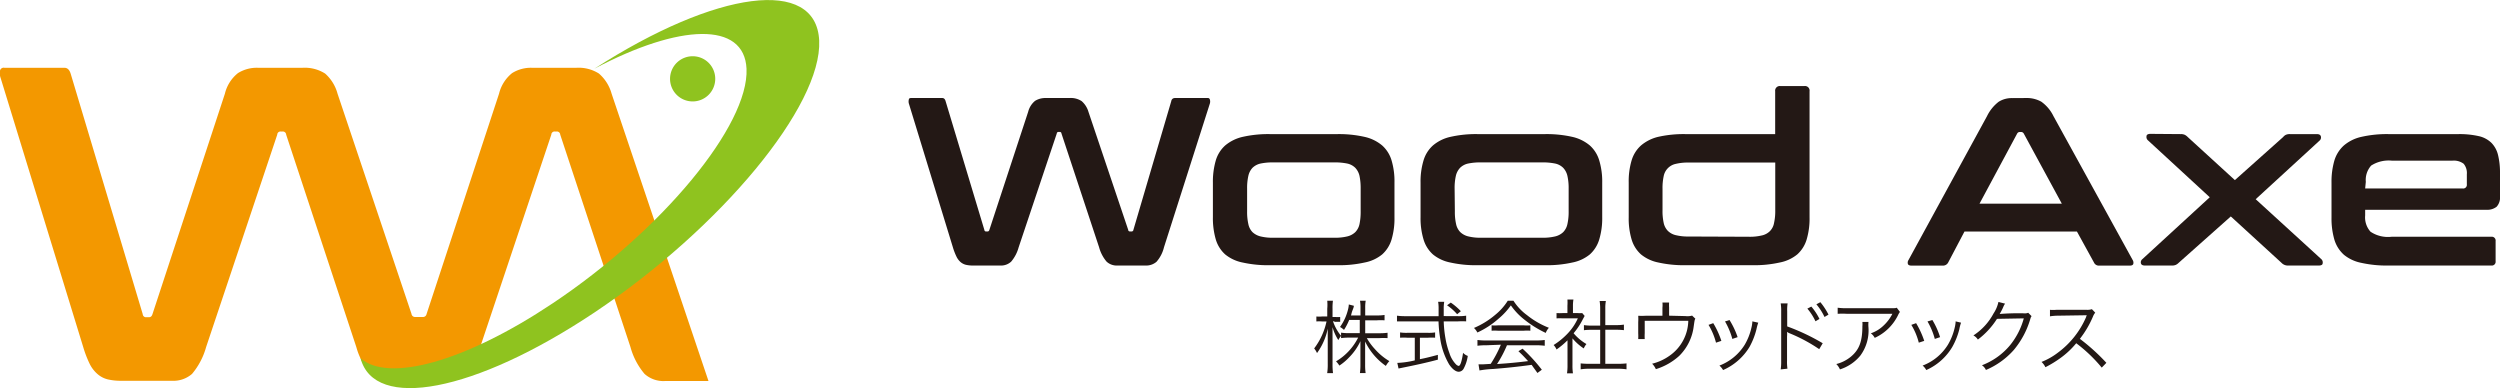 <svg xmlns="http://www.w3.org/2000/svg" viewBox="0 0 307.59 47.75"><defs><style>.cls-1{fill:#231815;}.cls-2{fill:#f39800;}.cls-3{fill:#8fc31f;}</style></defs><g id="レイヤー_2" data-name="レイヤー 2"><g id="レイヤ_1" data-name="レイヤ− 1"><path class="cls-1" d="M115.93,12.06c.2,0,.34.12.41.38l4.77,15.84a.21.21,0,0,0,.24.2h.15c.11,0,.19-.06.23-.2l4.77-14.52a2.56,2.56,0,0,1,.85-1.35,2.42,2.42,0,0,1,1.33-.35h2.91a2.43,2.43,0,0,1,1.49.38,2.79,2.79,0,0,1,.84,1.32l4.89,14.52c0,.14.12.2.23.2h.18a.22.22,0,0,0,.23-.2l4.66-15.84a.45.45,0,0,1,.19-.31.55.55,0,0,1,.28-.07h4a.25.25,0,0,1,.28.2.86.86,0,0,1,0,.47l-5.65,17.7a4.17,4.17,0,0,1-.92,1.78,1.94,1.94,0,0,1-1.35.46h-3.45a1.83,1.83,0,0,1-1.34-.48,4.58,4.58,0,0,1-.92-1.76l-4.63-14a.21.21,0,0,0-.23-.2h-.12a.21.21,0,0,0-.23.2l-4.69,14a4.58,4.58,0,0,1-.92,1.76,1.83,1.83,0,0,1-1.34.48h-3.36a3.75,3.75,0,0,1-.87-.09,1.6,1.6,0,0,1-.66-.34,2.07,2.07,0,0,1-.51-.69,7.56,7.56,0,0,1-.43-1.12l-5.42-17.7a.92.92,0,0,1,0-.48c0-.13.12-.19.28-.19Z"/><path class="cls-1" d="M164.57,16.5a14.19,14.19,0,0,1,3.32.34,5.07,5.07,0,0,1,2.17,1.06,4,4,0,0,1,1.16,1.86,9,9,0,0,1,.35,2.72v4.24a9,9,0,0,1-.35,2.72,4,4,0,0,1-1.16,1.86,4.84,4.84,0,0,1-2.17,1,14.24,14.24,0,0,1-3.32.33h-8.33a14.34,14.34,0,0,1-3.35-.33,4.86,4.86,0,0,1-2.15-1,4,4,0,0,1-1.16-1.86,9.36,9.36,0,0,1-.35-2.72V22.48a9.36,9.36,0,0,1,.35-2.72,4,4,0,0,1,1.16-1.86,5.1,5.1,0,0,1,2.15-1.06,14.28,14.28,0,0,1,3.35-.34ZM153.44,26a6.74,6.74,0,0,0,.15,1.56,2,2,0,0,0,.51,1,2.24,2.24,0,0,0,1,.53,6.18,6.18,0,0,0,1.56.16h7.51a6.3,6.3,0,0,0,1.58-.16,2.14,2.14,0,0,0,1-.53,2,2,0,0,0,.52-1,7.43,7.43,0,0,0,.14-1.56V23.19a7.42,7.42,0,0,0-.14-1.54,2.13,2.13,0,0,0-.52-1,2,2,0,0,0-1-.53,7.57,7.57,0,0,0-1.58-.14h-7.51a7.43,7.43,0,0,0-1.56.14,2.06,2.06,0,0,0-1,.53,2.12,2.12,0,0,0-.51,1,6.74,6.74,0,0,0-.15,1.54Z"/><path class="cls-1" d="M190.12,16.5a14.22,14.22,0,0,1,3.33.34,5.09,5.09,0,0,1,2.16,1.06,4,4,0,0,1,1.16,1.86,9,9,0,0,1,.36,2.72v4.24a9,9,0,0,1-.36,2.72,4,4,0,0,1-1.16,1.86,4.85,4.85,0,0,1-2.16,1,14.27,14.27,0,0,1-3.33.33h-8.33a14.19,14.19,0,0,1-3.34-.33,4.81,4.81,0,0,1-2.15-1,4,4,0,0,1-1.16-1.86,9,9,0,0,1-.36-2.72V22.48a9,9,0,0,1,.36-2.72,4,4,0,0,1,1.16-1.86,5,5,0,0,1,2.15-1.06,14.13,14.13,0,0,1,3.34-.34ZM179,26a6.74,6.74,0,0,0,.15,1.56,2,2,0,0,0,.52,1,2.15,2.15,0,0,0,1,.53,6.18,6.18,0,0,0,1.56.16h7.51a6.33,6.33,0,0,0,1.59-.16,2.15,2.15,0,0,0,1-.53,2,2,0,0,0,.52-1A6.74,6.74,0,0,0,193,26V23.19a6.74,6.74,0,0,0-.15-1.54,2.13,2.13,0,0,0-.52-1,2,2,0,0,0-1-.53,7.6,7.6,0,0,0-1.59-.14H182.2a7.43,7.43,0,0,0-1.56.14,2,2,0,0,0-1,.53,2.13,2.13,0,0,0-.52,1,6.74,6.74,0,0,0-.15,1.54Z"/><path class="cls-1" d="M218.41,16.5V11.23a.57.57,0,0,1,.65-.64H222a.56.56,0,0,1,.64.64V26.72a9,9,0,0,1-.35,2.72,4,4,0,0,1-1.16,1.86,4.84,4.84,0,0,1-2.17,1,14.24,14.24,0,0,1-3.32.33h-8.25a14.31,14.31,0,0,1-3.34-.33,4.86,4.86,0,0,1-2.15-1,4,4,0,0,1-1.16-1.86,9,9,0,0,1-.35-2.72V22.48a9,9,0,0,1,.35-2.72,4,4,0,0,1,1.16-1.86A5.1,5.1,0,0,1,204,16.84a14.25,14.25,0,0,1,3.34-.34Zm-3.23,12.63a6.3,6.3,0,0,0,1.58-.16,2,2,0,0,0,1-.53,1.88,1.88,0,0,0,.51-1,6.74,6.74,0,0,0,.15-1.56V20H207.76a6.32,6.32,0,0,0-1.57.16,1.91,1.91,0,0,0-1.5,1.53,6.85,6.85,0,0,0-.14,1.54v2.62a6.81,6.81,0,0,0,.14,1.56,2,2,0,0,0,.52,1,2.06,2.06,0,0,0,1,.53,6.32,6.32,0,0,0,1.57.16Z"/><path class="cls-1" d="M249.27,12.06a3.66,3.66,0,0,1,1.88.45,4.71,4.71,0,0,1,1.5,1.78L262.4,32a.62.62,0,0,1,.07.48c-.05.13-.19.2-.43.2H258.3a.66.66,0,0,1-.67-.39l-2.09-3.8H241.7l-2,3.8a.72.72,0,0,1-.68.39h-3.83c-.25,0-.4-.07-.45-.2a.58.58,0,0,1,.07-.48l9.66-17.7a5,5,0,0,1,1.44-1.78,3,3,0,0,1,1.65-.45Zm-5.72,13h10.13L249,16.44a.37.37,0,0,0-.32-.2h-.18a.36.36,0,0,0-.32.2Z"/><path class="cls-1" d="M268.31,16.5a1.09,1.09,0,0,1,.5.09,1.41,1.41,0,0,1,.36.27l5.8,5.3,5.94-5.3a1,1,0,0,1,.33-.27,1.12,1.12,0,0,1,.5-.09h3.32c.28,0,.44.1.49.28a.51.51,0,0,1-.16.52l-7.86,7.21,8.09,7.39a.54.54,0,0,1,.15.5c0,.18-.19.27-.47.27h-3.74a1.07,1.07,0,0,1-.85-.33l-6.24-5.71-6.42,5.71a1.27,1.27,0,0,1-.33.24,1.09,1.09,0,0,1-.5.09H263.9c-.28,0-.44-.09-.49-.27a.5.5,0,0,1,.16-.5l8.31-7.63-7.6-7a.54.54,0,0,1-.18-.52c0-.18.2-.28.47-.28Z"/><path class="cls-1" d="M302.49,16.5a10.74,10.74,0,0,1,2.49.25,3.24,3.24,0,0,1,1.56.83,3.2,3.2,0,0,1,.81,1.5,9.12,9.12,0,0,1,.24,2.25v2.8a1.69,1.69,0,0,1-.42,1.31,1.86,1.86,0,0,1-1.26.37H291v.7a2.63,2.63,0,0,0,.66,2,3.84,3.84,0,0,0,2.58.62h12.28a.47.47,0,0,1,.53.53v2.48a.47.47,0,0,1-.53.53H293.87a14.19,14.19,0,0,1-3.34-.33,4.81,4.81,0,0,1-2.15-1,4.07,4.07,0,0,1-1.17-1.86,9.36,9.36,0,0,1-.35-2.72V22.48a9.36,9.36,0,0,1,.35-2.72,4.07,4.07,0,0,1,1.17-1.86,5,5,0,0,1,2.15-1.06,14.13,14.13,0,0,1,3.34-.34ZM291,23.19H303a.45.45,0,0,0,.51-.51V21.45a1.79,1.79,0,0,0-.39-1.3,2,2,0,0,0-1.41-.38h-7.39a4,4,0,0,0-2.58.6,2.65,2.65,0,0,0-.66,2Z"/><path class="cls-1" d="M164,39.51a5.67,5.67,0,0,0,1,1.81,3.54,3.54,0,0,0-.34.52,5.77,5.77,0,0,1-.71-1.59c0,.73,0,.73,0,1.59v2.93a7.79,7.79,0,0,0,.06,1.14h-.72a6.66,6.66,0,0,0,.07-1.14V42c0-.5,0-.91,0-1.56a7.74,7.74,0,0,1-1.32,3,2.4,2.4,0,0,0-.35-.57,8.38,8.38,0,0,0,1.52-3.32h-.56a4.38,4.38,0,0,0-.69,0v-.61a4,4,0,0,0,.69,0h.65V38a5.71,5.71,0,0,0,0-1h.7a6.31,6.31,0,0,0-.05,1v1h.33a3.44,3.44,0,0,0,.61,0v.6a6,6,0,0,0-.61,0Zm2-.15a7.21,7.21,0,0,1-.64,1.23,2.37,2.37,0,0,0-.49-.36,6.19,6.19,0,0,0,1-2.21,2.67,2.67,0,0,0,.08-.56l.62.16c0,.09,0,.15-.15.53s-.13.46-.2.66h1.17v-.93a5,5,0,0,0-.06-.88h.7a4.75,4.75,0,0,0-.06.87v.94h1.43a5.38,5.38,0,0,0,.95-.06v.66a7.51,7.51,0,0,0-.95,0h-1.43V41h1.75a6.55,6.55,0,0,0,1-.06v.66a9.66,9.66,0,0,0-1,0h-1.55a7.07,7.07,0,0,0,1,1.36,7.42,7.42,0,0,0,1.77,1.47,3,3,0,0,0-.43.59,7.74,7.74,0,0,1-2.55-3c0,.19,0,.19,0,.52,0,.17,0,.42,0,.65V44.9a6.93,6.93,0,0,0,.06,1h-.7a7.37,7.37,0,0,0,.06-1V43.15c0-.08,0-.48,0-1.17a7,7,0,0,1-1.4,2,6.41,6.41,0,0,1-1.19,1,2.84,2.84,0,0,0-.41-.52,7.08,7.08,0,0,0,2.72-2.92H166a6.85,6.85,0,0,0-1,.06v-.67a6.75,6.75,0,0,0,1,.06h1.3V39.36Z"/><path class="cls-1" d="M179.44,38.9a5.87,5.87,0,0,0,.95-.06v.7a9.29,9.29,0,0,0-1,0h-1.76a14.15,14.15,0,0,0,.21,2.06,9.49,9.49,0,0,0,.49,1.84,3.47,3.47,0,0,0,.81,1.39.66.66,0,0,0,.32.19c.21,0,.39-.53.55-1.61a1.46,1.46,0,0,0,.58.38,4.69,4.69,0,0,1-.49,1.53.72.72,0,0,1-.62.42c-.37,0-.8-.34-1.18-.9a8.75,8.75,0,0,1-1.11-3.22,16.29,16.29,0,0,1-.2-2.08h-4.11c-.4,0-.67,0-1,0v-.7a6.91,6.91,0,0,0,1,.06H177c0-.31,0-.31,0-1a4.38,4.38,0,0,0-.06-.77h.75a5.25,5.25,0,0,0-.06.91c0,.21,0,.41,0,.85Zm-6.3,2.65a7.13,7.13,0,0,0-.88,0v-.65a5.11,5.11,0,0,0,.89.05h2.54a5.06,5.06,0,0,0,.88-.05v.65a7,7,0,0,0-.87,0h-1v2.64c.73-.14,1.15-.25,2.21-.53v.59c-1.46.39-2.77.67-4.4,1l-.44.09-.15-.69a10.88,10.88,0,0,0,2.15-.31V41.55Zm6.14-2.89a6.55,6.55,0,0,0-1.24-1.1l.46-.33a7.88,7.88,0,0,1,1.24,1.06Z"/><path class="cls-1" d="M186.21,37a6.49,6.49,0,0,0,1.65,1.76,10.25,10.25,0,0,0,2.71,1.57,2,2,0,0,0-.39.63,13.18,13.18,0,0,1-2.72-1.71,8,8,0,0,1-1.57-1.68,8.38,8.38,0,0,1-1.48,1.61,10.54,10.54,0,0,1-2.64,1.73,2,2,0,0,0-.42-.56,10.1,10.1,0,0,0,2.6-1.6A7.1,7.1,0,0,0,185.51,37Zm-3.32,5.48a8.08,8.08,0,0,0-1.11.06v-.71a8.08,8.08,0,0,0,1.11.06h6.05a8.25,8.25,0,0,0,1.12-.06v.71a8.45,8.45,0,0,0-1.12-.06h-3.53a14.07,14.07,0,0,1-1.22,2.31c1.35-.09,2.37-.18,3.82-.36-.58-.64-.76-.81-1.19-1.22l.51-.31a20.77,20.77,0,0,1,2.37,2.59l-.54.4c-.38-.54-.51-.7-.71-1-1.75.24-3.23.39-4.76.51a11.64,11.64,0,0,0-1.66.18l-.12-.75.5,0,1-.06a14.5,14.5,0,0,0,1.25-2.36Zm.63-2.45a5.13,5.13,0,0,0,.78,0h3.17a5.83,5.83,0,0,0,.82,0v.66a5.92,5.92,0,0,0-.82,0h-3.18a5.59,5.59,0,0,0-.77,0Z"/><path class="cls-1" d="M193.47,44.93a6.19,6.19,0,0,0,.06,1h-.73a6.51,6.51,0,0,0,.06-1V41.87A9.83,9.83,0,0,1,191.51,43a1.87,1.87,0,0,0-.36-.55A8.83,8.83,0,0,0,192.91,41a6.56,6.56,0,0,0,1.22-1.83h-1.84a6.57,6.57,0,0,0-.78,0v-.65a6.29,6.29,0,0,0,.77,0h.57v-.91a5.58,5.58,0,0,0,0-.76h.74a4.22,4.22,0,0,0-.06.77v.9h.57a3.58,3.58,0,0,0,.57,0l.3.35-.23.42A8.78,8.78,0,0,1,193.61,41a6,6,0,0,0,1.58,1.33,2,2,0,0,0-.33.54,6.31,6.31,0,0,1-1.39-1.24Zm3.41-7a5.81,5.81,0,0,0-.07-.9h.77a4.61,4.61,0,0,0-.07.9V40h1.29a6.19,6.19,0,0,0,1-.06v.68a9.61,9.61,0,0,0-1-.05h-1.29v4.19h1.55a8.6,8.6,0,0,0,1.06-.05v.73a6.48,6.48,0,0,0-1.06-.07h-3.53a6.43,6.43,0,0,0-1.05.07v-.73a8.72,8.72,0,0,0,1.06.05h1.34V40.58h-1c-.34,0-.66,0-1,.05V40a6.24,6.24,0,0,0,1,.06h1Z"/><path class="cls-1" d="M207.37,38.89a2.16,2.16,0,0,0,.82-.06l.4.38c-.09.16-.09.16-.21,1a6.15,6.15,0,0,1-1.78,3.58,7.61,7.61,0,0,1-2.87,1.63,2.12,2.12,0,0,0-.46-.67,6.28,6.28,0,0,0,2.17-1,5.37,5.37,0,0,0,2.28-4.28h-5.36V41a6.7,6.7,0,0,0,0,.72h-.8a7.1,7.1,0,0,0,0-.73V39.64a6.21,6.21,0,0,0,0-.79,8.16,8.16,0,0,0,.9,0h2.08v-1a3,3,0,0,0,0-.63h.82a5.38,5.38,0,0,0,0,.62v1Z"/><path class="cls-1" d="M210.79,39.76a10.31,10.31,0,0,1,1,2.18l-.66.22a8.2,8.2,0,0,0-.92-2.19Zm5.54-.06a6,6,0,0,0-.22.8,9,9,0,0,1-.86,2.19A7.15,7.15,0,0,1,212,45.53a2.13,2.13,0,0,0-.45-.55,6.32,6.32,0,0,0,3.11-2.56,7.26,7.26,0,0,0,.83-2.11,4,4,0,0,0,.11-.67v-.1Zm-3.54-.33a10,10,0,0,1,1,2.11l-.65.22a9,9,0,0,0-.9-2.15Z"/><path class="cls-1" d="M219.09,45.45a6.41,6.41,0,0,0,.06-1V38.33a5.58,5.58,0,0,0-.06-1h.85a5.42,5.42,0,0,0-.05,1v1.83a26.06,26.06,0,0,1,4.37,2.07l-.43.73A19.46,19.46,0,0,0,220.17,41a1.39,1.39,0,0,1-.3-.17h0a3.15,3.15,0,0,1,0,.58v2.95a5.91,5.91,0,0,0,.05,1Zm3.77-7.73a7.3,7.3,0,0,1,1,1.52l-.49.29a7,7,0,0,0-1-1.56Zm1.11-.54a8.1,8.1,0,0,1,1,1.53l-.49.29a7.07,7.07,0,0,0-1-1.56Z"/><path class="cls-1" d="M229.89,39.61a3.57,3.57,0,0,0,0,.69,5.22,5.22,0,0,1-1,3.45,5.34,5.34,0,0,1-2.51,1.7,2.15,2.15,0,0,0-.45-.66,4.57,4.57,0,0,0,1.79-.9c1-.83,1.42-1.83,1.42-3.75a2.6,2.6,0,0,0,0-.53Zm3.87-1.23a1.88,1.88,0,0,0-.23.39,5.91,5.91,0,0,1-2.87,2.8,1.65,1.65,0,0,0-.48-.56,4.18,4.18,0,0,0,1.55-.94,5.1,5.1,0,0,0,1.1-1.46h-5.57a9.4,9.4,0,0,0-1.16,0v-.75a7.34,7.34,0,0,0,1.17.06h5.27c.66,0,.66,0,.83-.06Z"/><path class="cls-1" d="M235.75,39.76a10.85,10.85,0,0,1,1,2.18l-.67.22a7.89,7.89,0,0,0-.92-2.19Zm5.53-.06a5.28,5.28,0,0,0-.21.8,8.63,8.63,0,0,1-.87,2.19A7.05,7.05,0,0,1,237,45.53a1.79,1.79,0,0,0-.45-.55,6.28,6.28,0,0,0,3.11-2.56,7.28,7.28,0,0,0,.84-2.11,4,4,0,0,0,.11-.67v-.1Zm-3.53-.33a9.44,9.44,0,0,1,.95,2.11l-.65.22a8.59,8.59,0,0,0-.9-2.15Z"/><path class="cls-1" d="M246.7,37.36a1.55,1.55,0,0,0-.22.4,7.13,7.13,0,0,1-.45.87,29.58,29.58,0,0,1,3-.08,1,1,0,0,0,.51-.07l.42.42c-.09.11-.09.12-.2.48a10.51,10.51,0,0,1-2,3.69,9.57,9.57,0,0,1-3.42,2.45,1.38,1.38,0,0,0-.49-.58,8.36,8.36,0,0,0,3.47-2.48A9,9,0,0,0,249,39.17l-3.3.06a9.61,9.61,0,0,1-2.35,2.55,1.44,1.44,0,0,0-.55-.51,7.32,7.32,0,0,0,2.47-2.69,4.21,4.21,0,0,0,.61-1.43Z"/><path class="cls-1" d="M258.59,45.23a18.27,18.27,0,0,0-3.14-3A10.14,10.14,0,0,1,253.58,44a13.77,13.77,0,0,1-1.92,1.18,2.2,2.2,0,0,0-.48-.65,8.24,8.24,0,0,0,2-1.13,10.7,10.7,0,0,0,3.5-4.42c0-.06,0-.07.05-.12a.21.21,0,0,0,0-.07h-.24l-3.27.05a6.58,6.58,0,0,0-1,.08v-.8a4.45,4.45,0,0,0,.77,0h.26l3.5,0a1.84,1.84,0,0,0,.63-.08l.41.43a1.63,1.63,0,0,0-.28.48,12.15,12.15,0,0,1-1.61,2.74,24.54,24.54,0,0,1,3.26,2.95Z"/><path class="cls-2" d="M75.25,11.53a5.06,5.06,0,0,0-1.56-2.48,4.66,4.66,0,0,0-2.78-.71H65.46A4.35,4.35,0,0,0,63,9a4.67,4.67,0,0,0-1.6,2.53L52.48,38.65A.44.44,0,0,1,52,39h-.93a.43.43,0,0,1-.44-.38L41.53,11.53A5.06,5.06,0,0,0,40,9.05a4.68,4.68,0,0,0-2.78-.71H31.74A4.35,4.35,0,0,0,29.27,9a4.62,4.62,0,0,0-1.6,2.53L18.76,38.65c-.08.26-.22.38-.44.38H18a.4.4,0,0,1-.44-.38L8.69,9.05c-.15-.47-.4-.71-.77-.71H.55A.46.46,0,0,0,0,8.7a1.72,1.72,0,0,0,.08.9L10.23,42.67a13.56,13.56,0,0,0,.8,2.09,4,4,0,0,0,1,1.29,3,3,0,0,0,1.24.63,7,7,0,0,0,1.62.17h6.27A3.49,3.49,0,0,0,23.63,46a8.76,8.76,0,0,0,1.73-3.3l8.75-26.13a.4.4,0,0,1,.44-.39h.22a.41.41,0,0,1,.44.39l8.63,26.13A8.61,8.61,0,0,0,45.58,46a3.46,3.46,0,0,0,2.5.88h6.77a3.48,3.48,0,0,0,2.5-.88,8.76,8.76,0,0,0,1.73-3.3l8.75-26.13a.4.4,0,0,1,.44-.39h.22a.41.41,0,0,1,.44.39l8.64,26.13A8.62,8.62,0,0,0,79.3,46a3.46,3.46,0,0,0,2.5.88h5.37Z"/><path class="cls-3" d="M73.12,8.46c10.52-5.57,18.46-5.84,18.73,0C92.16,15.4,81.49,28.32,68,37.32c-10.9,7.28-20.29,9.75-23.64,6.75,1.69,6.51,14,4.23,28.76-5.61C88.77,28,101.15,13,100.79,5,100.44-2.87,88.17-1.23,73.12,8.46Z"/><path class="cls-3" d="M88,9.7a2.78,2.78,0,1,1-2.77-2.78A2.77,2.77,0,0,1,88,9.7Z"/></g></g></svg>
